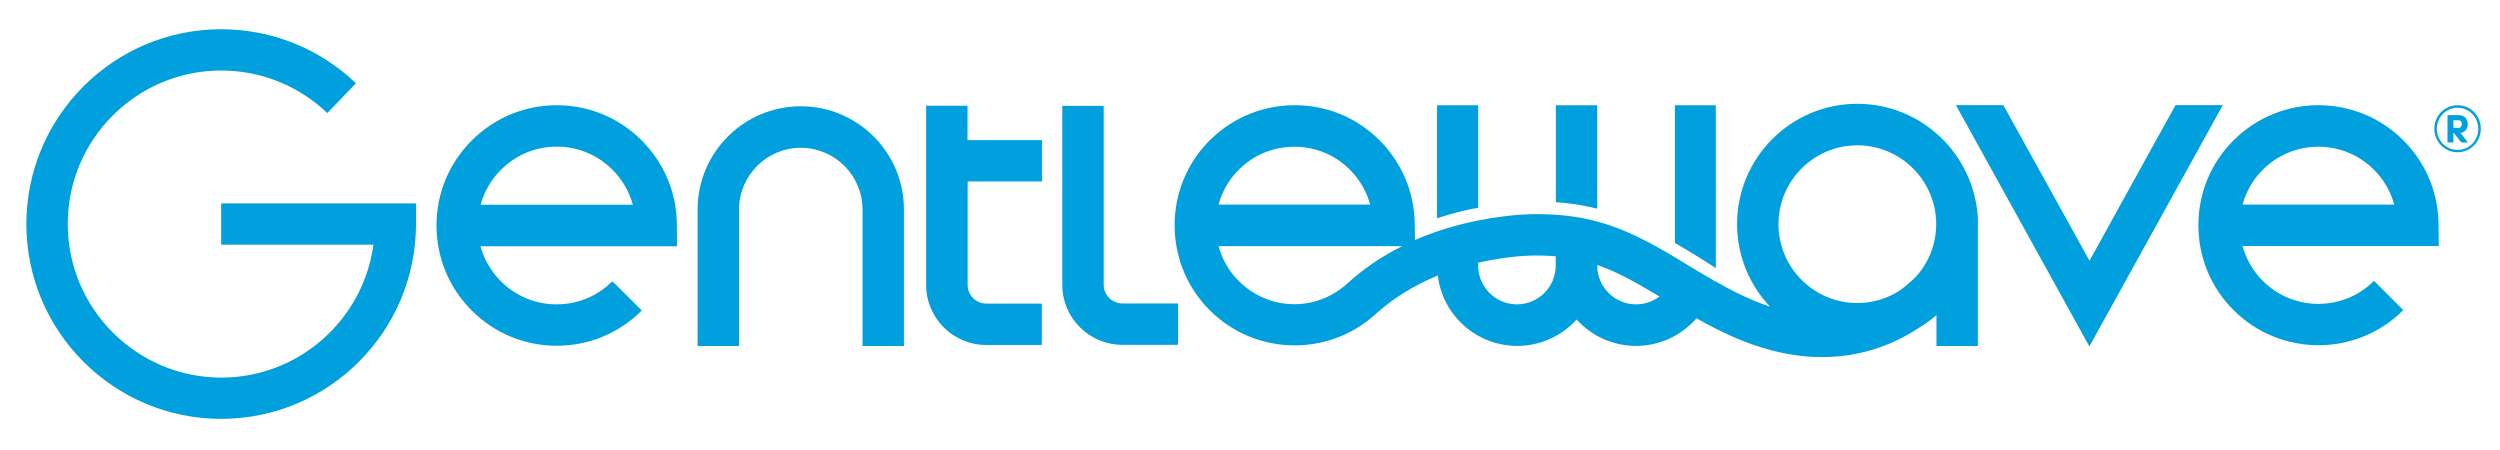 <?xml version="1.0" encoding="utf-8"?>
<!-- Generator: Adobe Illustrator 27.0.0, SVG Export Plug-In . SVG Version: 6.00 Build 0)  -->
<svg version="1.1" id="Layer_1" xmlns="http://www.w3.org/2000/svg" xmlns:xlink="http://www.w3.org/1999/xlink" x="0px" y="0px"
	 width="1914.7px" height="344.8px" viewBox="0 0 1914.7 344.8" style="enable-background:new 0 0 1914.7 344.8;"
	 xml:space="preserve">
<style type="text/css">
	.st0{fill:#009FDD;}
</style>
<g>
	<path class="st0" d="M169.4,187.4H286c-7.7,57.4-57.1,101.8-116.5,101.8c-64.8,0-117.6-52.8-117.6-117.6
		C51.8,106.8,104.6,54,169.4,54c30.4,0,59.3,11.6,81.3,32.6l21.9-22.8C244.7,37.1,208,22.4,169.4,22.4
		c-82.3,0-149.2,66.9-149.2,149.2s66.9,149.2,149.2,149.2s149.2-66.9,149.2-149.2v-15.8H169.4V187.4z"/>
	<g>
		<path class="st0" d="M1882.2,80.6c-9.9,0-17.8,8.1-17.8,18s7.9,18,17.8,18s17.8-8.1,17.8-18C1900.1,88.7,1892.2,80.6,1882.2,80.6z
			 M1882.2,114.8c-8.9,0-15.9-7.2-15.9-16.1s7.1-16.2,15.9-16.2c8.9,0,15.9,7.3,15.9,16.2S1891.1,114.8,1882.2,114.8z"/>
		<path class="st0" d="M1890,95.1c0-3.4-2.1-6.9-6.9-6.9h-8.6v20.9h4.5v-7.2h0.4l5.6,7.2h5.1l-5.6-7.3
			C1888.2,101.3,1890,98.2,1890,95.1z M1882.9,98h-3.9v-5.9h4c1.7,0,2.5,1.6,2.5,2.9C1885.5,96.4,1884.6,98,1882.9,98z"/>
	</g>
	<path class="st0" d="M518.4,170.6c-0.5-23.8-10.1-46.2-26.9-63c-17.4-17.4-40.5-27-65.1-27s-47.7,9.6-65.1,27s-27,40.5-27,65.1
		s9.6,47.7,27,65.1s40.5,27,65.1,27s47.7-9.6,65.1-27L469,215.4c-11.4,11.4-26.5,17.7-42.7,17.7s-31.3-6.3-42.7-17.7
		c-7.6-7.6-12.9-16.8-15.6-26.8h150.5L518.4,170.6z M368.1,156.8c2.7-10,8-19.2,15.6-26.8c11.4-11.4,26.5-17.7,42.7-17.7
		s31.3,6.3,42.7,17.7c7.5,7.5,12.8,16.7,15.6,26.8H368.1z"/>
	<path class="st0" d="M741,81h-31.7v137.2c0,25.3,20.6,46,46,46h42.6v-31.7h-42.6c-7.8,0-14.2-6.4-14.2-14.2V139H798v-31.7h-57V81z"
		/>
	<path class="st0" d="M613.3,81.4c-43.6,0-79,35.5-79,79V265H566V160.5c0-26.1,21.2-47.3,47.3-47.3s47.3,21.2,47.3,47.3V265h31.7
		V160.5C692.4,116.9,656.9,81.4,613.3,81.4z"/>
	<path class="st0" d="M1223.3,80.6h-31.7v74.3c0,0,14.1,0.5,31.7,4.9V80.6z"/>
	<path class="st0" d="M1132.1,159.1V80.6h-31.5v86.6C1100.5,167.1,1118.1,161.4,1132.1,159.1L1132.1,159.1z"/>
	<path class="st0" d="M1314.1,203.6v-123h-31.3V186c0,0,22.4,13.2,31.3,19.4C1314.1,204.8,1314.1,204.2,1314.1,203.6z"/>
	<path class="st0" d="M1422.5,79.5c-50.8,0-92.1,41.3-92.1,92.1c0,24.5,9.6,46.8,25.3,63.3c-3.9-1.3-8-2.8-12.1-4.5
		c-10.2-4.2-20.2-9.4-29.9-15c-0.5,0.2-0.8,0.4-0.8,0.4c0-0.2,0.1-0.5,0.1-0.7c-7.9-4.5-15.7-9.2-23.4-13.9l-3.3-2
		c-0.8-0.5-1.6-1-2.4-1.5l-0.9-0.5c-0.1,0-0.1-0.1-0.2-0.1v0.1v-0.1l0,0c-18-10.8-37.5-21.5-59.4-27.4l0,0l0,0
		c-1.7-0.5-3.4-0.9-5.1-1.3c-8.6-2-17.5-3.3-26.6-3.9l0,0l0,0c-12.9-0.9-26.2-0.6-39.9,1.2c-6.7,0.8-13.2,1.9-19.5,3.1l0,0
		c-11,2.2-21.5,5-31.5,8.4l0,0c-5.9,2-11.6,4.2-17.1,6.7l-0.2-13.4c-0.5-23.8-10.1-46.2-26.9-63c-17.8-17.8-41.5-27.4-66.8-26.9
		c-25.2,0.5-48.6,11-65.8,29.5c-32.5,35-32.5,89.9,0,124.9c16.4,17.7,38.8,28.2,62.9,29.4c23.9,1.2,47-6.8,65-22.4
		c0.4-0.4,1-0.9,1.6-1.4c13.7-12.4,29.7-22.2,47.7-29.6c3.6,30.4,29.5,53.9,60.8,53.9c18.1,0,34.3-7.8,45.5-20.2
		c11.2,12.4,27.4,20.2,45.5,20.2c18.5,0,35-8.2,46.3-21.1c10.3,5.8,21,11.3,32.3,16c23.6,9.8,44.9,13.7,63.8,13.7
		c32.6,0,57.7-11.4,74.7-22.7c4.6-2.8,9-6,13-9.5V265h31.7v-98C1512.1,118.3,1471.7,79.5,1422.5,79.5L1422.5,79.5z M947.1,131.7
		c11.3-12.2,26.6-19,43.1-19.3s32.1,5.9,43.7,17.6c7.5,7.5,12.8,16.7,15.5,26.7H933.3C935.7,147.6,940.3,139,947.1,131.7z M1032,217
		c-0.5,0.4-0.9,0.8-1.2,1.1c-24.7,21.5-61.4,19.5-83.7-4.6c-6.8-7.3-11.4-15.9-13.8-25h140.6C1058.5,196.2,1044.5,205.7,1032,217z
		 M1191.5,203.4c0,16.4-13.3,29.7-29.7,29.7c-16.4,0-29.7-13.3-29.7-29.7v-2.2c7.5-1.7,15.4-3.1,23.4-4.1c12.5-1.6,24.5-1.8,36-0.8
		L1191.5,203.4L1191.5,203.4z M1253,233.1c-16.4,0-29.7-13.3-29.7-29.7v-0.5c14.1,4.9,27.8,12.3,43.3,21.6l1,0.6
		c0.7,0.4,1.5,0.9,2.2,1.3l1.2,0.7C1266,230.8,1259.7,233.1,1253,233.1z M1467.8,211.5c-3.2,3.2-7.5,7.1-12.9,11.1
		c-9.4,6-20.5,9.5-32.4,9.5c-33.3,0-60.4-27.1-60.4-60.4s27.1-60.4,60.4-60.4s60.4,27.1,60.4,60.4
		C1482.9,186.9,1477.2,200.9,1467.8,211.5z"/>
	<path class="st0" d="M1867.6,170.5c-0.5-23.8-10.1-46.2-26.9-63c-35.9-35.9-94.2-35.9-130.1,0c-17.4,17.4-26.9,40.5-26.9,65
		s9.6,47.7,26.9,65c17.9,17.9,41.5,26.9,65,26.9c23.6,0,47.1-9,65-26.9l-22.4-22.4c-23.5,23.5-61.7,23.5-85.2,0
		c-7.5-7.5-12.8-16.7-15.5-26.7h150.3L1867.6,170.5z M1717.5,156.7c2.7-10,8-19.2,15.5-26.7c23.5-23.5,61.7-23.5,85.2,0
		c7.5,7.5,12.8,16.7,15.5,26.7H1717.5z"/>
	<path class="st0" d="M1666.2,80.5l-65.9,119.2l-66-119.2H1498l102.2,184.8l102.2-184.8L1666.2,80.5L1666.2,80.5z"/>
	<path class="st0" d="M845.3,218.2V81.1h-31.7v137.1c0,25.3,20.6,45.9,46,45.9h42.6v-31.7h-42.6C851.7,232.4,845.3,226,845.3,218.2z
		"/>
</g>
</svg>
